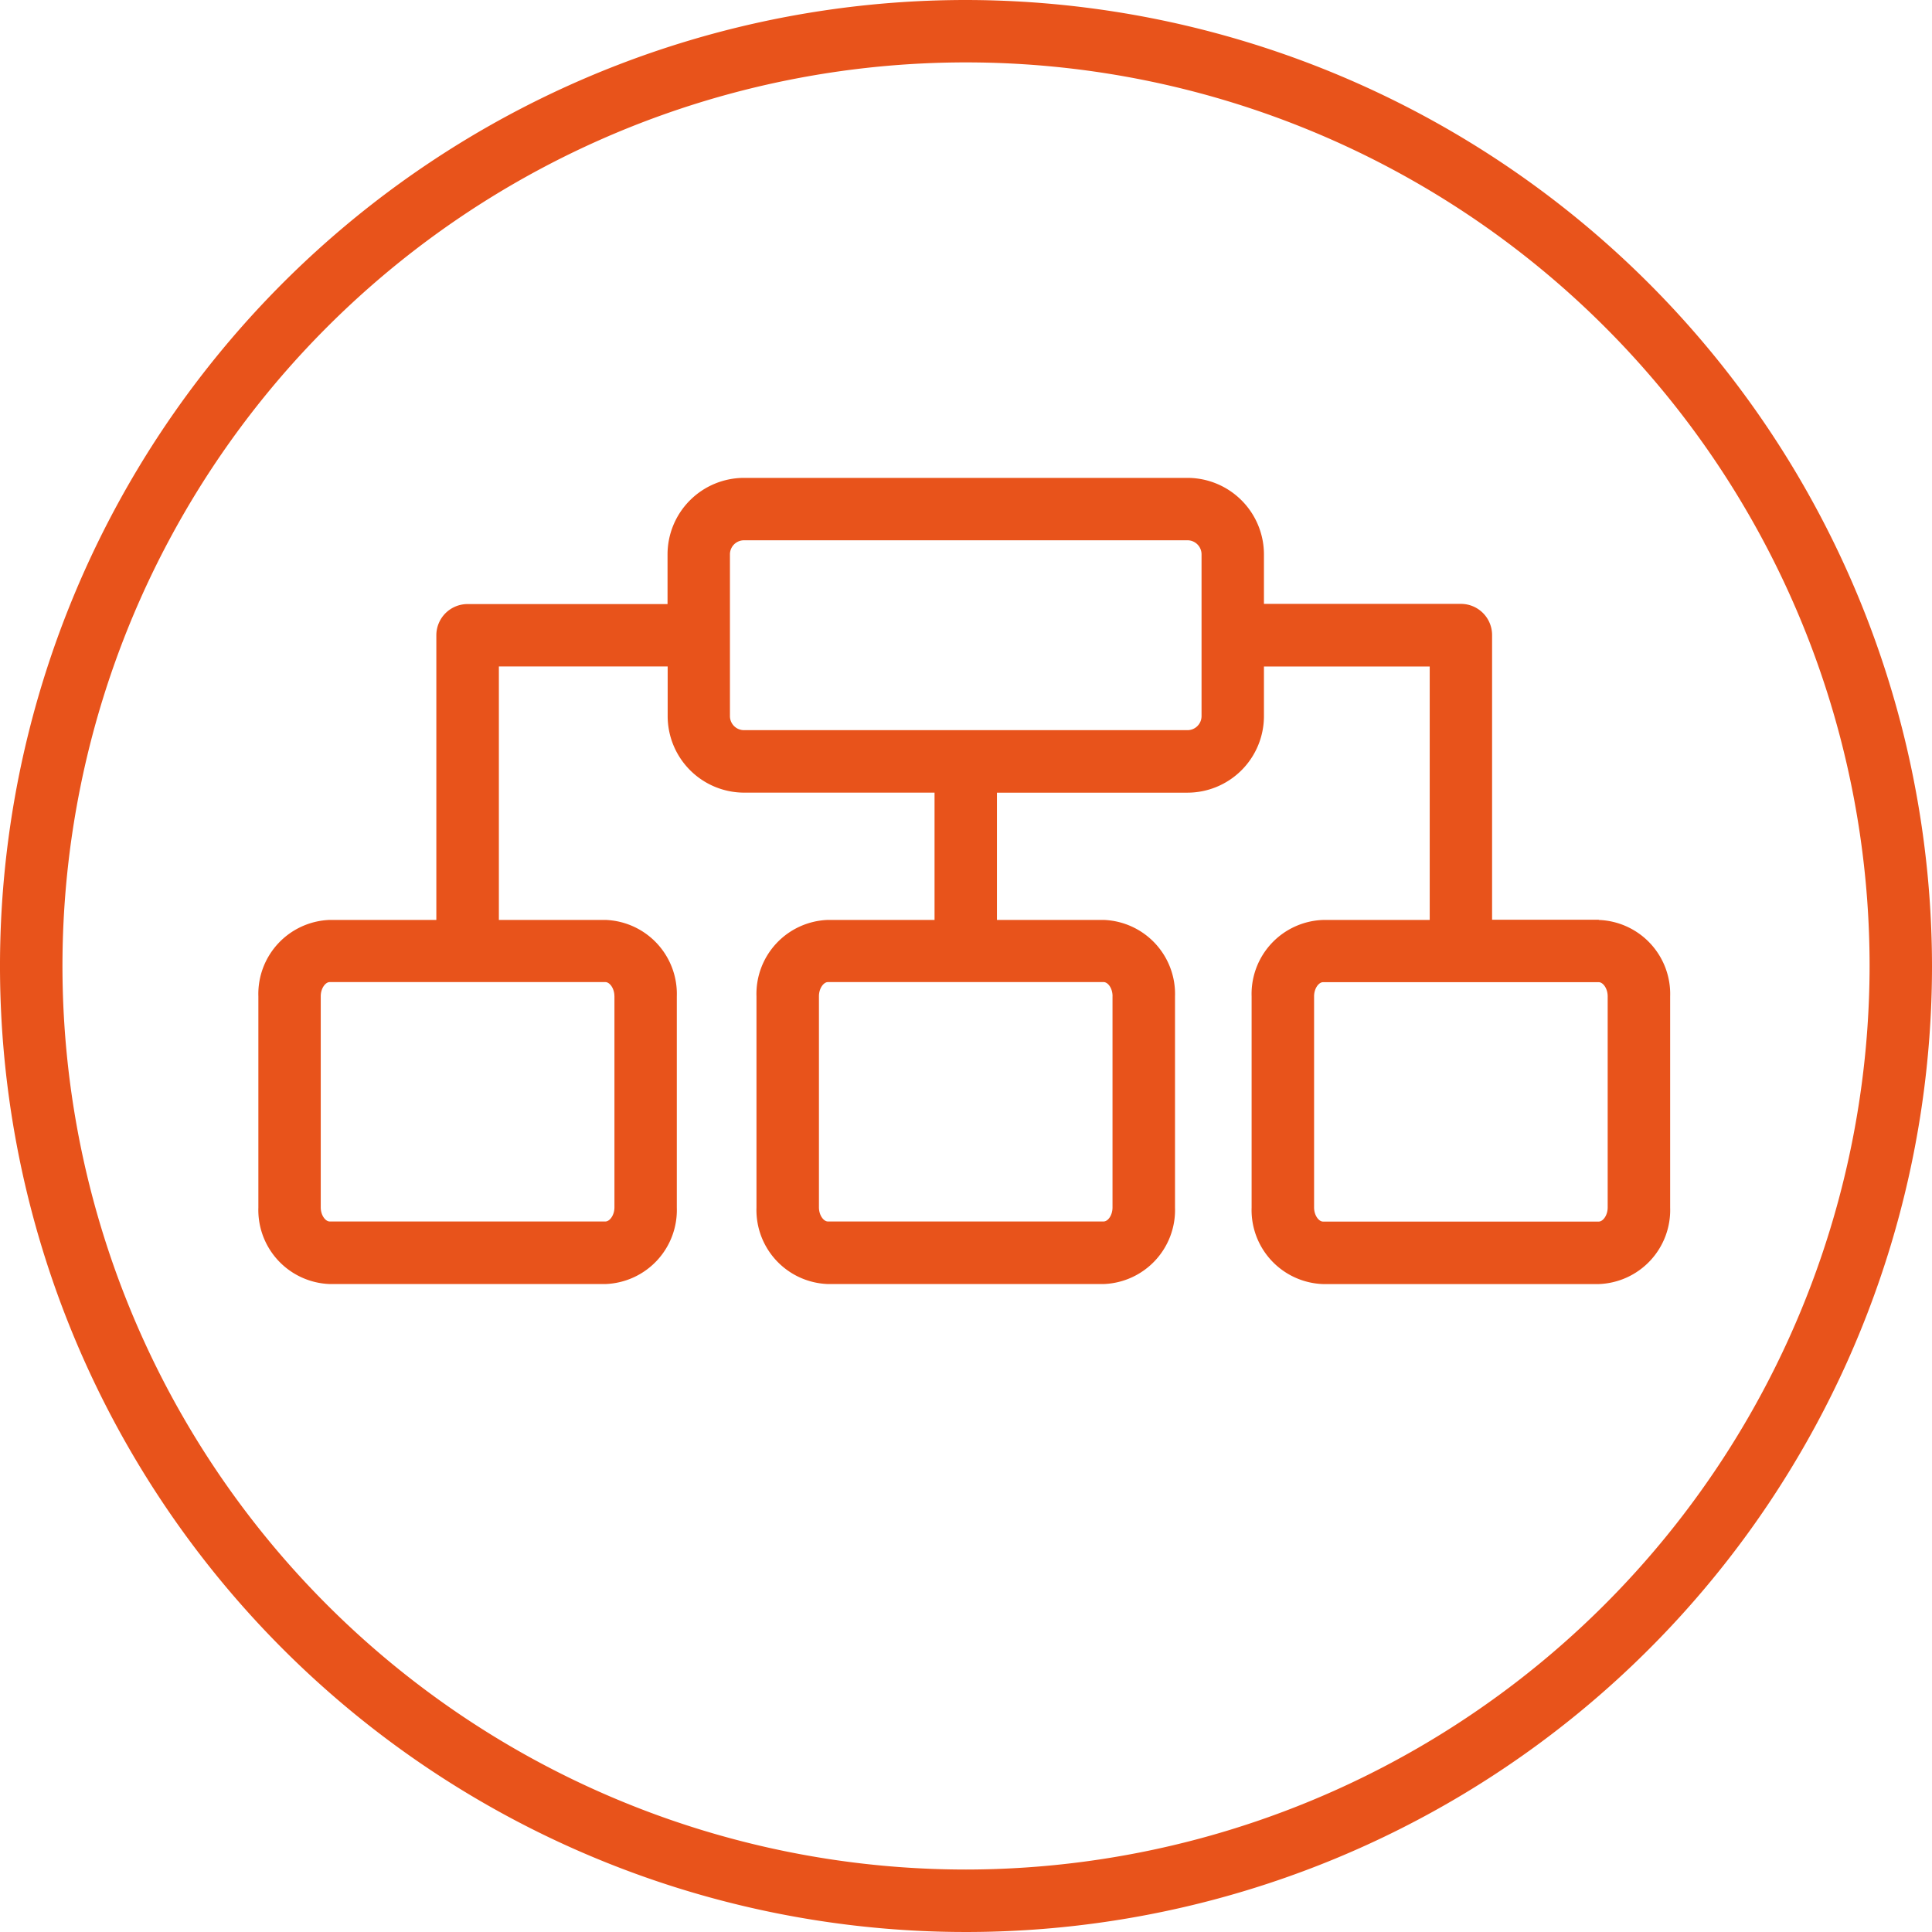 <svg id="Fast_Provision_-_Icon" data-name="Fast Provision - Icon" xmlns="http://www.w3.org/2000/svg" width="60" height="59.998" viewBox="0 0 60 59.998">
  <g id="Group_154" data-name="Group 154">
    <path id="Path_166" data-name="Path 166" d="M66.514,839.647a28.061,28.061,0,1,1,28.062-28.06,28.093,28.093,0,0,1-28.062,28.06m0-58.06a30,30,0,1,0,30,30,30.034,30.034,0,0,0-30-30" transform="translate(-36.514 -781.587)" fill="#e8531b"/>
  </g>
  <g id="Group_155" data-name="Group 155" transform="translate(8.024 14.838)">
    <path id="Path_167" data-name="Path 167" d="M81.735,810.382c0,.247-.148.438-.276.438H72.893c-.128,0-.276-.191-.276-.438v-6.558c0-.247.148-.438.276-.438h8.566c.128,0,.276.191.276.438ZM69.122,795.121a.437.437,0,0,1-.435.438H54.911a.437.437,0,0,1-.435-.438V790.1a.437.437,0,0,1,.435-.438H68.687a.437.437,0,0,1,.435.438Zm-2.765,8.7v6.558c0,.252-.145.438-.276.438H57.516c-.128,0-.276-.191-.276-.438v-6.558c0-.247.148-.438.276-.438h8.566c.131,0,.276.186.276.438m-15.469,0v6.558c0,.247-.15.438-.278.438H42.044c-.128,0-.276-.191-.276-.438v-6.558c0-.247.148-.438.276-.438H50.61c.128,0,.278.191.278.438m30.571-2.375H78.145v-8.841a.968.968,0,0,0-.97-.968H71.06V790.1a2.378,2.378,0,0,0-2.373-2.376H54.911a2.378,2.378,0,0,0-2.373,2.376v1.543H46.328a.969.969,0,0,0-.97.968v8.841H42.044a2.3,2.3,0,0,0-2.213,2.375v6.558a2.3,2.3,0,0,0,2.213,2.375H50.61a2.3,2.3,0,0,0,2.216-2.375v-6.558a2.3,2.3,0,0,0-2.216-2.375H47.3v-7.871h5.242v1.543a2.378,2.378,0,0,0,2.373,2.375H60.83v3.953H57.516a2.3,2.3,0,0,0-2.216,2.375v6.558a2.3,2.3,0,0,0,2.216,2.375h8.566a2.3,2.3,0,0,0,2.216-2.375v-6.558a2.3,2.3,0,0,0-2.216-2.375H62.768V797.5h5.919a2.378,2.378,0,0,0,2.373-2.375v-1.543h5.148v7.871H72.893a2.3,2.3,0,0,0-2.216,2.375v6.558a2.3,2.3,0,0,0,2.216,2.375h8.566a2.3,2.3,0,0,0,2.216-2.375v-6.558a2.3,2.3,0,0,0-2.216-2.375" transform="translate(-39.831 -787.721)" fill="#e8531b"/>
  </g>
</svg>
